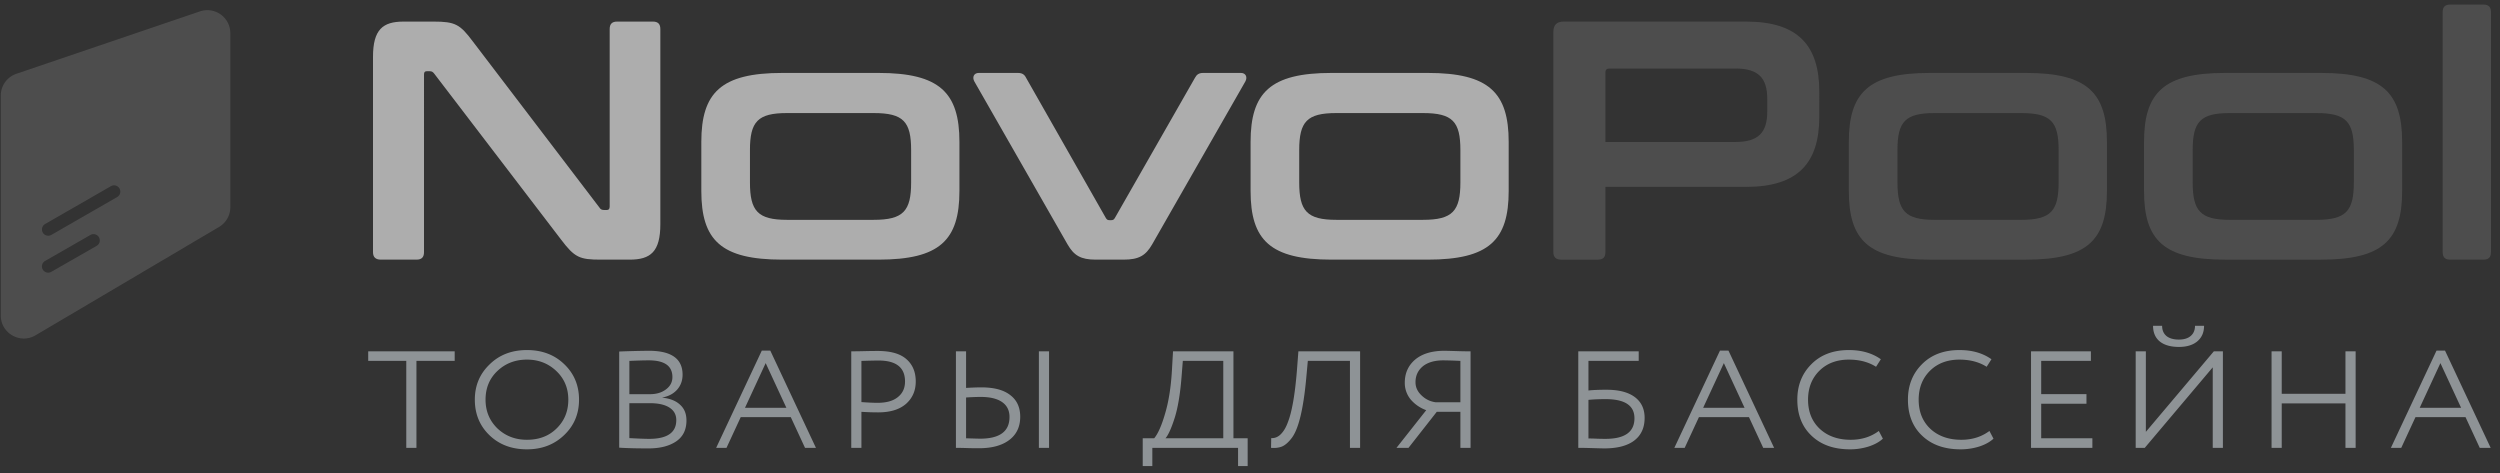 <svg xmlns:xlink="http://www.w3.org/1999/xlink" xmlns="http://www.w3.org/2000/svg" width="264" height="50" fill="none"><rect width="100%" height="100%" fill="#333333" stroke="none"/><g opacity=".6"><path d="M42.903 38.11h-4.02v-1.009h9.132v1.01h-4.039v9.183h-1.073V38.11zm7.239 4.097c0-1.488.52-2.73 1.561-3.727 1.028-1.01 2.342-1.514 3.942-1.514 1.586 0 2.894.491 3.921 1.475 1.054.996 1.58 2.252 1.58 3.766 0 1.502-.526 2.75-1.58 3.747-1.04.997-2.348 1.495-3.921 1.495-1.6 0-2.914-.492-3.942-1.475-1.04-.997-1.56-2.252-1.56-3.767zm1.132 0c0 1.204.416 2.213 1.249 3.029.845.802 1.886 1.204 3.122 1.204 1.287 0 2.334-.402 3.14-1.204.82-.803 1.23-1.812 1.23-3.029 0-1.216-.423-2.226-1.268-3.028-.846-.803-1.88-1.204-3.102-1.204-1.236 0-2.277.401-3.122 1.204-.833.79-1.249 1.799-1.249 3.028zm14.114 5.067V37.121a98.65 98.65 0 013.142-.078c2.367 0 3.55.841 3.55 2.524 0 .621-.194 1.152-.585 1.592-.39.427-.904.699-1.541.815v.02c.82.09 1.444.343 1.873.757.442.401.663.951.663 1.65 0 .984-.364 1.721-1.092 2.213-.729.492-1.698.738-2.907.738-1.301 0-2.335-.026-3.103-.078zm3.24-4.698H66.46v3.689c.976.052 1.672.078 2.088.078 1.912 0 2.868-.66 2.868-1.98 0-.57-.24-1.01-.722-1.32-.48-.312-1.17-.467-2.068-.467zm-.118-4.523c-.507 0-1.19.02-2.049.058v3.514h2.186c.676 0 1.235-.168 1.678-.505.455-.336.682-.77.682-1.3 0-1.178-.832-1.767-2.497-1.767zm8.209 9.241h-1.093l4.82-10.27h.897l4.82 10.27H85.01l-1.502-3.242H78.22l-1.502 3.242zm6.322-4.232l-2.186-4.718-2.185 4.718h4.37zm7.925.427v3.805h-1.073V37.1c.43 0 .885-.006 1.366-.019.481-.013.956-.02 1.424-.02 1.38 0 2.394.292 3.044.874.65.57.976 1.353.976 2.35 0 .97-.345 1.76-1.034 2.368-.69.595-1.665.893-2.927.893-.586 0-1.177-.02-1.776-.058zm1.815-5.417c-.403 0-1.008.013-1.815.039v4.349c.69.051 1.262.077 1.717.077.924 0 1.633-.2 2.127-.602.507-.4.761-.95.761-1.65 0-1.475-.93-2.213-2.79-2.213zm17.998 9.222h-1.073V37.1h1.073v10.193zm-7.219-5.378c-.429 0-.943.02-1.542.058v4.31c.833.026 1.327.04 1.483.04 2.068 0 3.103-.764 3.103-2.292 0-.686-.261-1.21-.781-1.572-.52-.363-1.275-.544-2.263-.544zm-2.615-4.815h1.073v3.864a27.937 27.937 0 011.6-.059c1.353 0 2.374.272 3.064.816.702.53 1.053 1.294 1.053 2.29 0 1.05-.384 1.864-1.151 2.447-.767.582-1.834.874-3.2.874-.52 0-.962-.007-1.327-.02-.364-.013-.734-.02-1.112-.02V37.102zm20.741 12.115h-1.015v-2.932h1.21c.403-.479.787-1.346 1.151-2.601.377-1.256.618-2.77.722-4.543l.117-2.039h6.38v9.183h1.502v2.932h-1.014v-1.922h-9.053v1.922zm3.219-11.105l-.137 1.728c-.143 1.786-.383 3.216-.722 4.29-.351 1.1-.676 1.819-.975 2.155h6.107v-8.173h-4.273zm18.722 9.183h-1.073V38.11h-4.448l-.176 1.922c-.299 3.184-.8 5.248-1.502 6.193-.339.453-.677.757-1.015.913-.338.142-.735.194-1.19.155l.019-1.03c.43.027.807-.155 1.132-.543.247-.284.455-.66.624-1.126.43-1.087.748-2.905.956-5.455l.156-2.039h6.517v10.193zm11.664 0h-1.073v-3.805h-2.497l-2.985 3.805h-1.269l3.142-3.98a3.869 3.869 0 01-1.639-1.126 2.745 2.745 0 01-.625-1.767c0-1.01.365-1.825 1.093-2.446.742-.621 1.776-.932 3.102-.932.143 0 .644.013 1.503.039.429.013.845.02 1.248.02v10.192zm-3.687-4.815h2.614v-4.368a46.713 46.713 0 00-1.795-.058c-.936 0-1.665.213-2.185.64-.507.428-.761.984-.761 1.67 0 .53.215.996.644 1.398.416.401.911.64 1.483.718zm15.063 4.815V37.1h6.38v1.01h-5.307v3.126c.468-.052 1.106-.078 1.912-.078 1.301 0 2.296.259 2.985.776.69.518 1.035 1.25 1.035 2.194 0 1.049-.371 1.851-1.113 2.408-.728.543-1.775.815-3.141.815-.169 0-.683-.013-1.541-.039a38.84 38.84 0 00-1.21-.02zm2.888-5.145c-.703 0-1.308.026-1.815.078v4.077c.286 0 .559.006.82.02.273.012.598.019.975.019 2.042 0 3.063-.725 3.063-2.175 0-1.346-1.014-2.019-3.043-2.019zm8.347 5.145h-1.092l4.819-10.27h.897l4.82 10.27h-1.151l-1.503-3.242h-5.287l-1.503 3.242zm6.322-4.232l-2.185-4.718-2.186 4.718h4.371zm14.178 2.446l.43.815c-.377.35-.885.628-1.522.835a6.534 6.534 0 01-1.951.291c-1.691 0-3.038-.472-4.039-1.417-1.015-.945-1.522-2.22-1.522-3.825 0-1.501.488-2.744 1.463-3.727.989-1.01 2.316-1.514 3.981-1.514 1.339 0 2.465.323 3.375.97l-.507.796c-.794-.505-1.75-.757-2.868-.757-1.288 0-2.329.395-3.122 1.184-.794.79-1.19 1.806-1.19 3.048 0 1.269.409 2.291 1.229 3.068.832.776 1.925 1.165 3.278 1.165 1.144 0 2.133-.311 2.965-.932zm11.681 0l.43.815c-.378.35-.885.628-1.522.835a6.538 6.538 0 01-1.951.291c-1.691 0-3.038-.472-4.039-1.417-1.015-.945-1.522-2.22-1.522-3.825 0-1.501.488-2.744 1.463-3.727.989-1.01 2.316-1.514 3.981-1.514 1.339 0 2.464.323 3.375.97l-.507.796c-.794-.505-1.75-.757-2.868-.757-1.288 0-2.329.395-3.122 1.184-.794.79-1.19 1.806-1.19 3.048 0 1.269.409 2.291 1.229 3.068.832.776 1.925 1.165 3.278 1.165 1.144 0 2.133-.311 2.965-.932zm10.871 1.786h-6.478V37.1h6.322v1.01h-5.248v3.514h4.78v1.01h-4.78v3.65h5.404v1.009zm12.711-8.504l-7.18 8.504h-.957V37.1h1.074v8.504l7.18-8.504h.956v10.193h-1.073V38.79zm-6.302-4.387h.956c0 .466.156.828.468 1.087.312.246.748.369 1.307.369.52 0 .93-.123 1.229-.369.312-.259.469-.621.469-1.087h.956c0 .699-.241 1.249-.722 1.65-.469.388-1.112.582-1.932.582-.871 0-1.548-.194-2.029-.582-.468-.388-.702-.938-.702-1.65zm21.392 12.891h-1.074v-4.698h-6.731v4.698h-1.073V37.1h1.073v4.485h6.731V37.1h1.074v10.193zm4.815 0h-1.093l4.82-10.27h.897l4.82 10.27h-1.152l-1.502-3.242h-5.288l-1.502 3.242zm6.322-4.232l-2.185-4.718-2.186 4.718h4.371z" fill="#CBD3D9"/><path d="M42.62 2.28c-2.19 0-3.231.826-3.231 3.734v20.613c0 .539.287.79.826.79h3.77c.539 0 .79-.252.79-.79V7.882c0-.252.072-.36.287-.36h.324c.215 0 .323.072.466.252l13.395 17.524c1.436 1.903 1.974 2.119 4.165 2.119H66.5c2.19 0 3.232-.826 3.232-3.735V3.07c0-.539-.251-.79-.79-.79h-3.77c-.54 0-.79.251-.79.79v18.745c0 .251-.108.359-.288.359h-.323c-.215 0-.359-.072-.467-.251L49.946 4.398c-1.365-1.83-1.867-2.118-4.165-2.118h-3.16zm39.987 5.422c-6.464 0-8.547 2.083-8.547 7.29v5.171c0 5.207 2.083 7.254 8.547 7.254h10.162c6.464 0 8.547-2.047 8.547-7.254v-5.171c0-5.207-2.083-7.29-8.547-7.29H82.607zm-3.412 8.152c0-3.017.826-3.914 3.915-3.914h9.156c3.124 0 3.95.897 3.95 3.914v3.411c0 3.017-.825 3.95-3.95 3.95H83.11c-3.089 0-3.915-.933-3.915-3.95v-3.411zm24.162-8.152c-.503 0-.718.431-.467.898l9.839 17.2c.682 1.186 1.401 1.617 2.981 1.617h2.944c1.616 0 2.334-.431 3.016-1.616L131.51 8.6c.251-.467.036-.898-.467-.898h-3.986c-.467 0-.682.18-.862.503l-8.475 14.83c-.107.18-.215.216-.395.216h-.143c-.18 0-.287-.036-.395-.215l-8.439-14.831c-.179-.36-.431-.503-.862-.503h-4.129zm37.252 0c-6.464 0-8.547 2.083-8.547 7.29v5.171c0 5.207 2.083 7.254 8.547 7.254h10.162c6.464 0 8.546-2.047 8.546-7.254v-5.171c0-5.207-2.082-7.29-8.546-7.29h-10.162zm-3.412 8.152c0-3.017.826-3.914 3.914-3.914h9.157c3.124 0 3.95.897 3.95 3.914v3.411c0 3.017-.826 3.95-3.95 3.95h-9.157c-3.088 0-3.914-.933-3.914-3.95v-3.411z" fill="#fff"/><path d="M165.113 2.28c-.718 0-1.077.36-1.077 1.078v23.27c0 .538.287.79.826.79h3.878c.539 0 .79-.252.79-.79v-6.895h14.867c5.494 0 7.72-2.55 7.72-7.398V9.678c0-4.848-2.226-7.398-7.72-7.398h-19.284zm4.417 5.387c0-.323.144-.431.467-.431h13.286c2.442 0 3.34 1.041 3.34 3.196v1.365c0 2.154-.898 3.196-3.34 3.196H169.53V7.667zm34.253.036c-6.464 0-8.547 2.083-8.547 7.29v5.17c0 5.208 2.083 7.255 8.547 7.255h10.162c6.464 0 8.546-2.047 8.546-7.254v-5.171c0-5.207-2.082-7.29-8.546-7.29h-10.162zm-3.412 8.151c0-3.016.826-3.914 3.914-3.914h9.157c3.124 0 3.95.898 3.95 3.914v3.412c0 3.016-.826 3.95-3.95 3.95h-9.157c-3.088 0-3.914-.934-3.914-3.95v-3.412zm34.587-8.151c-6.464 0-8.547 2.083-8.547 7.29v5.17c0 5.208 2.083 7.255 8.547 7.255h10.162c6.464 0 8.546-2.047 8.546-7.254v-5.171c0-5.207-2.082-7.29-8.546-7.29h-10.162zm-3.412 8.151c0-3.016.826-3.914 3.914-3.914h9.157c3.124 0 3.95.898 3.95 3.914v3.412c0 3.016-.826 3.95-3.95 3.95h-9.157c-3.088 0-3.914-.934-3.914-3.95v-3.412zM258.736.485c-.539 0-.79.251-.79.79v25.352c0 .54.251.79.79.79h3.519c.538 0 .79-.25.79-.79V1.275c0-.539-.252-.79-.79-.79h-3.519z" fill="#5F5F5F"/><path fill-rule="evenodd" clip-rule="evenodd" d="M.084 10.091v23.226c0 1.88 2.048 3.048 3.668 2.09l19.377-11.44a2.43 2.43 0 001.194-2.093V3.505a2.431 2.431 0 00-3.214-2.3L1.732 7.792a2.43 2.43 0 00-1.648 2.3zm12.29 10.72a.663.663 0 10-.662-1.151l-6.949 3.995a.663.663 0 10.663 1.15l6.948-3.995zm-2.167 5.151a.663.663 0 10-.661-1.15l-4.781 2.74a.663.663 0 10.66 1.15l4.782-2.74z" fill="#5F5F5F"/></g></svg>